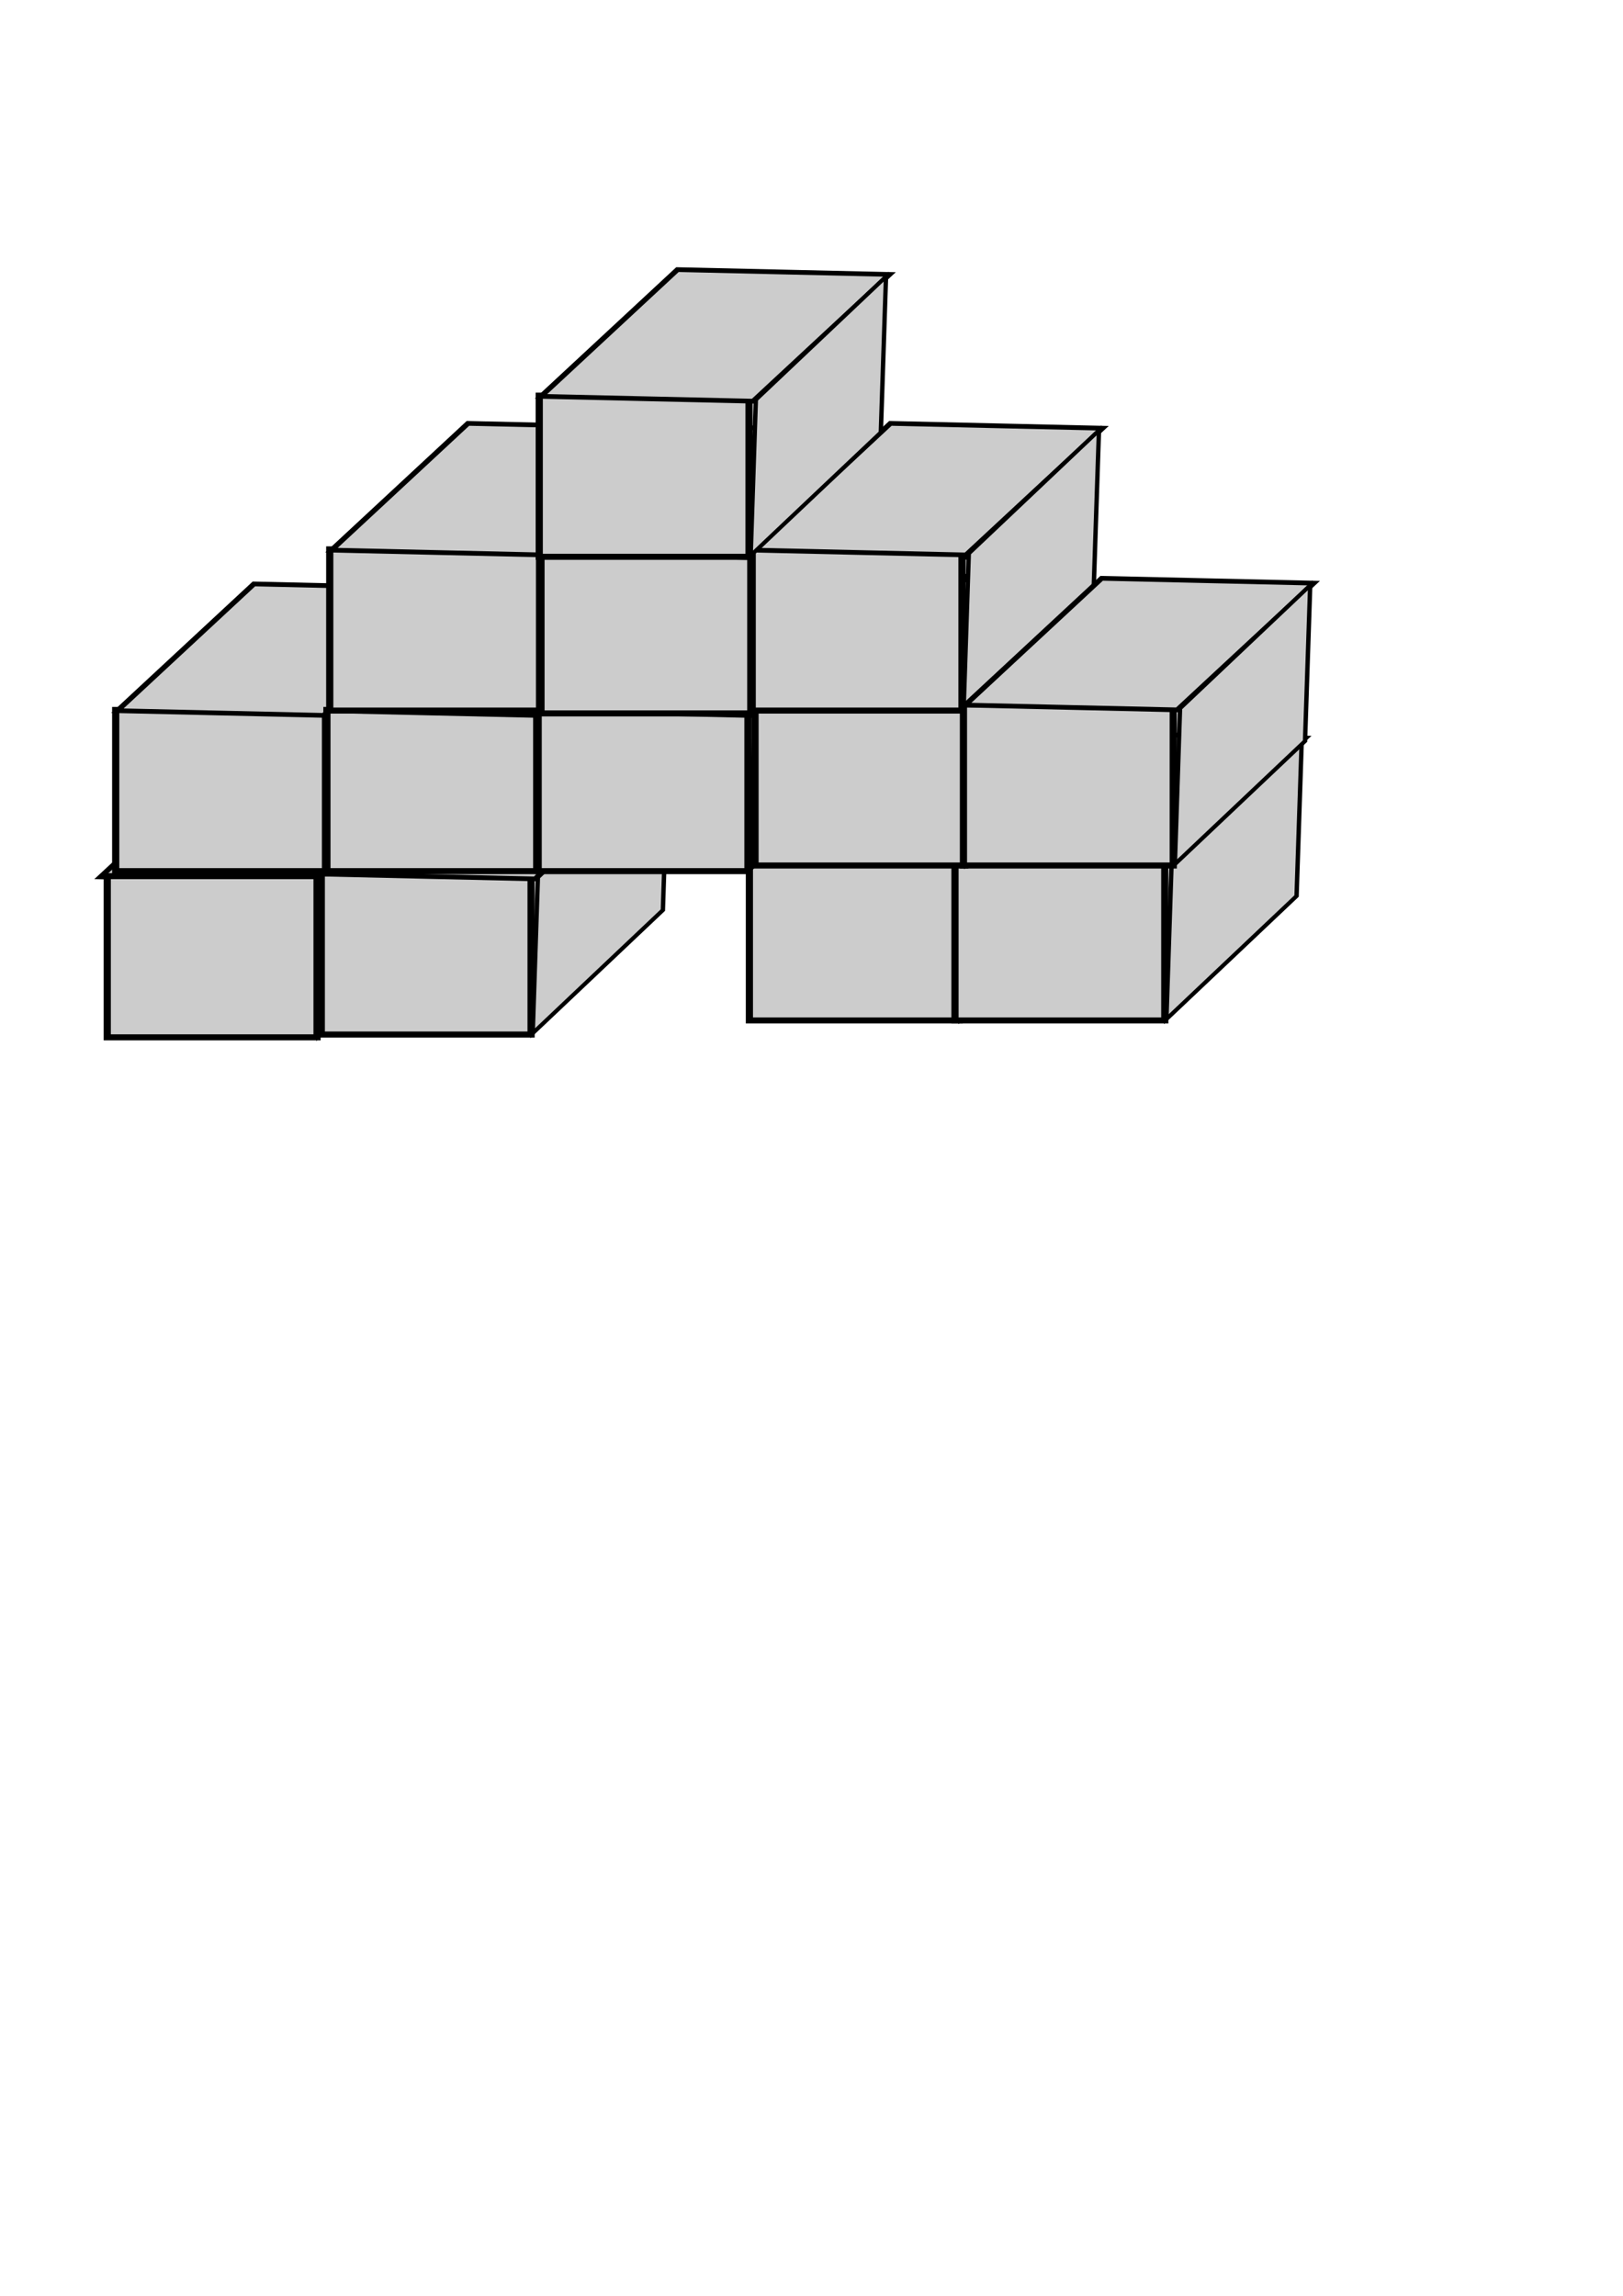 <?xml version="1.0" encoding="UTF-8" standalone="no"?>
<!-- Created with Inkscape (http://www.inkscape.org/) -->

<svg
   width="210mm"
   height="297mm"
   viewBox="0 0 210 297"
   version="1.1"
   id="svg1"
   inkscape:export-filename="растровый.png"
   inkscape:export-xdpi="96"
   inkscape:export-ydpi="96"
   inkscape:version="1.4.2 (f4327f4, 2025-05-13)"
   sodipodi:docname="Piramid.svg"
   xmlns:inkscape="http://www.inkscape.org/namespaces/inkscape"
   xmlns:sodipodi="http://sodipodi.sourceforge.net/DTD/sodipodi-0.dtd"
   xmlns="http://www.w3.org/2000/svg"
   xmlns:svg="http://www.w3.org/2000/svg">
  <sodipodi:namedview
     id="namedview1"
     pagecolor="#ffffff"
     bordercolor="#000000"
     borderopacity="0.25"
     inkscape:showpageshadow="2"
     inkscape:pageopacity="0.0"
     inkscape:pagecheckerboard="0"
     inkscape:deskcolor="#d1d1d1"
     inkscape:document-units="mm"
     inkscape:zoom="0.72604517"
     inkscape:cx="397.3582"
     inkscape:cy="340.88788"
     inkscape:window-width="1920"
     inkscape:window-height="1017"
     inkscape:window-x="-8"
     inkscape:window-y="-8"
     inkscape:window-maximized="1"
     inkscape:current-layer="layer1" />
  <defs
     id="defs1" />
  <g
     inkscape:label="Слой 1"
     inkscape:groupmode="layer"
     id="layer1">
    <g
       id="g2-2-3"
       transform="matrix(0.817,0,0,0.688,39.23,38.47)">
      <rect
         style="fill:#cccccc;stroke:#000000;stroke-width:1.138;stroke-dasharray:none;stroke-opacity:1"
         id="rect1-7-5"
         width="33.224"
         height="30.309"
         x="70.666"
         y="105.65" />
      <rect
         style="fill:#cccccc;stroke:#000000;stroke-width:1.178;stroke-dasharray:none;stroke-opacity:1"
         id="rect1-8-6-9"
         width="33.594"
         height="32.163"
         x="-196.485"
         y="104.668"
         transform="matrix(-1,-0.027,-0.672,0.741,0,0)"
         inkscape:transform-center-x="4.7791222"
         inkscape:transform-center-y="-0.54299315" />
      <rect
         style="fill:#cccccc;stroke:#000000;stroke-width:1.08;stroke-dasharray:none;stroke-opacity:1"
         id="rect1-1-1-9"
         width="31.002"
         height="29.303"
         x="167.597"
         y="231.62"
         transform="matrix(0.665,-0.747,-0.028,1,0,0)" />
    </g>
    <g
       id="g2-2-1"
       transform="matrix(0.817,0,0,0.688,65.832,38.47)">
      <rect
         style="fill:#cccccc;stroke:#000000;stroke-width:1.138;stroke-dasharray:none;stroke-opacity:1"
         id="rect1-7-65"
         width="33.224"
         height="30.309"
         x="70.666"
         y="105.65" />
      <rect
         style="fill:#cccccc;stroke:#000000;stroke-width:1.178;stroke-dasharray:none;stroke-opacity:1"
         id="rect1-8-6-75"
         width="33.594"
         height="32.163"
         x="-196.485"
         y="104.668"
         transform="matrix(-1,-0.027,-0.672,0.741,0,0)"
         inkscape:transform-center-x="4.7791222"
         inkscape:transform-center-y="-0.54299315" />
      <rect
         style="fill:#cccccc;stroke:#000000;stroke-width:1.08;stroke-dasharray:none;stroke-opacity:1"
         id="rect1-1-1-4"
         width="31.002"
         height="29.303"
         x="167.597"
         y="231.62"
         transform="matrix(0.665,-0.747,-0.028,1,0,0)" />
    </g>
    <g
       id="g2-2-14"
       transform="matrix(0.817,0,0,0.688,24.653,15.147)">
      <rect
         style="fill:#cccccc;stroke:#000000;stroke-width:1.138;stroke-dasharray:none;stroke-opacity:1"
         id="rect1-7-60"
         width="33.224"
         height="30.309"
         x="70.666"
         y="105.65" />
      <rect
         style="fill:#cccccc;stroke:#000000;stroke-width:1.178;stroke-dasharray:none;stroke-opacity:1"
         id="rect1-8-6-71"
         width="33.594"
         height="32.163"
         x="-196.485"
         y="104.668"
         transform="matrix(-1,-0.027,-0.672,0.741,0,0)"
         inkscape:transform-center-x="4.7791222"
         inkscape:transform-center-y="-0.54299315" />
      <rect
         style="fill:#cccccc;stroke:#000000;stroke-width:1.08;stroke-dasharray:none;stroke-opacity:1"
         id="rect1-1-1-7"
         width="31.002"
         height="29.303"
         x="167.597"
         y="231.62"
         transform="matrix(0.665,-0.747,-0.028,1,0,0)" />
    </g>
    <g
       id="g2-8"
       transform="matrix(0.817,0,0,0.688,-44.951,40.657)">
      <rect
         style="fill:#cccccc;stroke:#000000;stroke-width:1.178;stroke-dasharray:none;stroke-opacity:1"
         id="rect1-8-1"
         width="33.594"
         height="32.163"
         x="-196.485"
         y="104.668"
         transform="matrix(-1,-0.027,-0.672,0.741,0,0)"
         inkscape:transform-center-x="4.7791222"
         inkscape:transform-center-y="-0.54299315" />
      <g
         id="g3"
         transform="translate(1.339)">
        <rect
           style="fill:#cccccc;stroke:#000000;stroke-width:1.138;stroke-dasharray:none;stroke-opacity:1"
           id="rect1-29"
           width="33.224"
           height="30.309"
           x="70.666"
           y="105.65" />
        <rect
           style="fill:#cccccc;stroke:#000000;stroke-width:1.08;stroke-dasharray:none;stroke-opacity:1"
           id="rect1-1-35"
           width="31.002"
           height="29.303"
           x="167.597"
           y="231.62"
           transform="matrix(0.665,-0.747,-0.028,1,0,0)" />
      </g>
    </g>
    <g
       id="g2-2-7"
       transform="matrix(0.817,0,0,0.688,-16.162,40.292)">
      <rect
         style="fill:#cccccc;stroke:#000000;stroke-width:1.138;stroke-dasharray:none;stroke-opacity:1"
         id="rect1-7-6"
         width="33.224"
         height="30.309"
         x="70.666"
         y="105.65" />
      <rect
         style="fill:#cccccc;stroke:#000000;stroke-width:1.178;stroke-dasharray:none;stroke-opacity:1"
         id="rect1-8-6-3"
         width="33.594"
         height="32.163"
         x="-196.485"
         y="104.668"
         transform="matrix(-1,-0.027,-0.672,0.741,0,0)"
         inkscape:transform-center-x="4.7791222"
         inkscape:transform-center-y="-0.54299315" />
      <rect
         style="fill:#cccccc;stroke:#000000;stroke-width:1.08;stroke-dasharray:none;stroke-opacity:1"
         id="rect1-1-1-6"
         width="31.002"
         height="29.303"
         x="167.597"
         y="231.62"
         transform="matrix(0.665,-0.747,-0.028,1,0,0)" />
    </g>
    <g
       id="g2-2-0"
       transform="matrix(0.817,0,0,0.688,24.653,15.147)">
      <rect
         style="fill:#cccccc;stroke:#000000;stroke-width:1.138;stroke-dasharray:none;stroke-opacity:1"
         id="rect1-7-9"
         width="33.224"
         height="30.309"
         x="70.666"
         y="105.65" />
      <rect
         style="fill:#cccccc;stroke:#000000;stroke-width:1.178;stroke-dasharray:none;stroke-opacity:1"
         id="rect1-8-6-7"
         width="33.594"
         height="32.163"
         x="-196.485"
         y="104.668"
         transform="matrix(-1,-0.027,-0.672,0.741,0,0)"
         inkscape:transform-center-x="4.7791222"
         inkscape:transform-center-y="-0.54299315" />
      <rect
         style="fill:#cccccc;stroke:#000000;stroke-width:1.08;stroke-dasharray:none;stroke-opacity:1"
         id="rect1-1-1-3"
         width="31.002"
         height="29.303"
         x="167.597"
         y="231.62"
         transform="matrix(0.665,-0.747,-0.028,1,0,0)" />
    </g>
    <g
       id="g2-23"
       transform="matrix(0.817,0,0,0.688,-42.764,19.156)">
      <rect
         style="fill:#cccccc;stroke:#000000;stroke-width:1.138;stroke-dasharray:none;stroke-opacity:1"
         id="rect1-3"
         width="33.224"
         height="30.309"
         x="70.666"
         y="105.65" />
      <rect
         style="fill:#cccccc;stroke:#000000;stroke-width:1.178;stroke-dasharray:none;stroke-opacity:1"
         id="rect1-8-4"
         width="33.594"
         height="32.163"
         x="-196.485"
         y="104.668"
         transform="matrix(-1,-0.027,-0.672,0.741,0,0)"
         inkscape:transform-center-x="4.7791222"
         inkscape:transform-center-y="-0.54299315" />
      <rect
         style="fill:#cccccc;stroke:#000000;stroke-width:1.08;stroke-dasharray:none;stroke-opacity:1"
         id="rect1-1-11"
         width="31.002"
         height="29.303"
         x="167.597"
         y="231.62"
         transform="matrix(0.665,-0.747,-0.028,1,0,0)" />
    </g>
    <g
       id="g2-27"
       transform="matrix(0.817,0,0,0.688,-15.433,19.156)">
      <rect
         style="fill:#cccccc;stroke:#000000;stroke-width:1.138;stroke-dasharray:none;stroke-opacity:1"
         id="rect1-79"
         width="33.224"
         height="30.309"
         x="70.666"
         y="105.65" />
      <rect
         style="fill:#cccccc;stroke:#000000;stroke-width:1.178;stroke-dasharray:none;stroke-opacity:1"
         id="rect1-8-3"
         width="33.594"
         height="32.163"
         x="-196.485"
         y="104.668"
         transform="matrix(-1,-0.027,-0.672,0.741,0,0)"
         inkscape:transform-center-x="4.7791222"
         inkscape:transform-center-y="-0.54299315" />
      <rect
         style="fill:#cccccc;stroke:#000000;stroke-width:1.08;stroke-dasharray:none;stroke-opacity:1"
         id="rect1-1-19"
         width="31.002"
         height="29.303"
         x="167.597"
         y="231.62"
         transform="matrix(0.665,-0.747,-0.028,1,0,0)" />
    </g>
    <g
       id="g2-28"
       transform="matrix(0.817,0,0,0.688,11.899,19.156)">
      <rect
         style="fill:#cccccc;stroke:#000000;stroke-width:1.138;stroke-dasharray:none;stroke-opacity:1"
         id="rect1-60"
         width="33.224"
         height="30.309"
         x="70.666"
         y="105.65" />
      <rect
         style="fill:#cccccc;stroke:#000000;stroke-width:1.178;stroke-dasharray:none;stroke-opacity:1"
         id="rect1-8-2"
         width="33.594"
         height="32.163"
         x="-196.485"
         y="104.668"
         transform="matrix(-1,-0.027,-0.672,0.741,0,0)"
         inkscape:transform-center-x="4.7791222"
         inkscape:transform-center-y="-0.54299315" />
      <rect
         style="fill:#cccccc;stroke:#000000;stroke-width:1.08;stroke-dasharray:none;stroke-opacity:1"
         id="rect1-1-4"
         width="31.002"
         height="29.303"
         x="167.597"
         y="231.62"
         transform="matrix(0.665,-0.747,-0.028,1,0,0)" />
    </g>
    <g
       id="g2-2"
       transform="matrix(0.817,0,0,0.688,-15.068,-1.616)">
      <rect
         style="fill:#cccccc;stroke:#000000;stroke-width:1.138;stroke-dasharray:none;stroke-opacity:1"
         id="rect1-7"
         width="33.224"
         height="30.309"
         x="70.666"
         y="105.65" />
      <rect
         style="fill:#cccccc;stroke:#000000;stroke-width:1.178;stroke-dasharray:none;stroke-opacity:1"
         id="rect1-8-6"
         width="33.594"
         height="32.163"
         x="-196.485"
         y="104.668"
         transform="matrix(-1,-0.027,-0.672,0.741,0,0)"
         inkscape:transform-center-x="4.7791222"
         inkscape:transform-center-y="-0.54299315" />
      <rect
         style="fill:#cccccc;stroke:#000000;stroke-width:1.08;stroke-dasharray:none;stroke-opacity:1"
         id="rect1-1-1"
         width="31.002"
         height="29.303"
         x="167.597"
         y="231.62"
         transform="matrix(0.665,-0.747,-0.028,1,0,0)" />
    </g>
    <g
       id="g2-21"
       transform="matrix(0.817,0,0,0.688,12.263,-1.251)">
      <rect
         style="fill:#cccccc;stroke:#000000;stroke-width:1.138;stroke-dasharray:none;stroke-opacity:1"
         id="rect1-6"
         width="33.224"
         height="30.309"
         x="70.666"
         y="105.65" />
      <rect
         style="fill:#cccccc;stroke:#000000;stroke-width:1.178;stroke-dasharray:none;stroke-opacity:1"
         id="rect1-8-8"
         width="33.594"
         height="32.163"
         x="-196.485"
         y="104.668"
         transform="matrix(-1,-0.027,-0.672,0.741,0,0)"
         inkscape:transform-center-x="4.7791222"
         inkscape:transform-center-y="-0.54299315" />
      <rect
         style="fill:#cccccc;stroke:#000000;stroke-width:1.08;stroke-dasharray:none;stroke-opacity:1"
         id="rect1-1-5"
         width="31.002"
         height="29.303"
         x="167.597"
         y="231.62"
         transform="matrix(0.665,-0.747,-0.028,1,0,0)" />
    </g>
    <g
       id="g2-90"
       transform="matrix(0.817,0,0,0.688,39.959,18.427)">
      <rect
         style="fill:#cccccc;stroke:#000000;stroke-width:1.138;stroke-dasharray:none;stroke-opacity:1"
         id="rect1-0"
         width="33.224"
         height="30.309"
         x="70.666"
         y="105.65" />
      <rect
         style="fill:#cccccc;stroke:#000000;stroke-width:1.178;stroke-dasharray:none;stroke-opacity:1"
         id="rect1-8-61"
         width="33.594"
         height="32.163"
         x="-196.485"
         y="104.668"
         transform="matrix(-1,-0.027,-0.672,0.741,0,0)"
         inkscape:transform-center-x="4.7791222"
         inkscape:transform-center-y="-0.54299315" />
      <rect
         style="fill:#cccccc;stroke:#000000;stroke-width:1.08;stroke-dasharray:none;stroke-opacity:1"
         id="rect1-1-3"
         width="31.002"
         height="29.303"
         x="167.597"
         y="231.62"
         transform="matrix(0.665,-0.747,-0.028,1,0,0)" />
    </g>
    <g
       id="g2-9"
       transform="matrix(0.817,0,0,0.688,39.594,-1.616)">
      <rect
         style="fill:#cccccc;stroke:#000000;stroke-width:1.138;stroke-dasharray:none;stroke-opacity:1"
         id="rect1-2"
         width="33.224"
         height="30.309"
         x="70.666"
         y="105.65" />
      <rect
         style="fill:#cccccc;stroke:#000000;stroke-width:1.178;stroke-dasharray:none;stroke-opacity:1"
         id="rect1-8-7"
         width="33.594"
         height="32.163"
         x="-196.485"
         y="104.668"
         transform="matrix(-1,-0.027,-0.672,0.741,0,0)"
         inkscape:transform-center-x="4.7791222"
         inkscape:transform-center-y="-0.54299315" />
      <rect
         style="fill:#cccccc;stroke:#000000;stroke-width:1.08;stroke-dasharray:none;stroke-opacity:1"
         id="rect1-1-9"
         width="31.002"
         height="29.303"
         x="167.597"
         y="231.62"
         transform="matrix(0.665,-0.747,-0.028,1,0,0)" />
    </g>
    <g
       id="g2-4"
       transform="matrix(0.817,0,0,0.688,66.926,18.427)">
      <rect
         style="fill:#cccccc;stroke:#000000;stroke-width:1.138;stroke-dasharray:none;stroke-opacity:1"
         id="rect1-606"
         width="33.224"
         height="30.309"
         x="70.666"
         y="105.65" />
      <rect
         style="fill:#cccccc;stroke:#000000;stroke-width:1.178;stroke-dasharray:none;stroke-opacity:1"
         id="rect1-8-618"
         width="33.594"
         height="32.163"
         x="-196.485"
         y="104.668"
         transform="matrix(-1,-0.027,-0.672,0.741,0,0)"
         inkscape:transform-center-x="4.7791222"
         inkscape:transform-center-y="-0.54299315" />
      <rect
         style="fill:#cccccc;stroke:#000000;stroke-width:1.08;stroke-dasharray:none;stroke-opacity:1"
         id="rect1-1-49"
         width="31.002"
         height="29.303"
         x="167.597"
         y="231.62"
         transform="matrix(0.665,-0.747,-0.028,1,0,0)" />
    </g>
    <g
       id="g2"
       transform="matrix(0.817,0,0,0.688,12.04,-21.507)">
      <rect
         style="fill:#cccccc;stroke:#000000;stroke-width:1.138;stroke-dasharray:none;stroke-opacity:1"
         id="rect1"
         width="33.224"
         height="30.309"
         x="70.666"
         y="105.65" />
      <rect
         style="fill:#cccccc;stroke:#000000;stroke-width:1.178;stroke-dasharray:none;stroke-opacity:1"
         id="rect1-8"
         width="33.594"
         height="32.163"
         x="-196.485"
         y="104.668"
         transform="matrix(-1,-0.027,-0.672,0.741,0,0)"
         inkscape:transform-center-x="4.7791222"
         inkscape:transform-center-y="-0.54299315" />
      <rect
         style="fill:#cccccc;stroke:#000000;stroke-width:1.08;stroke-dasharray:none;stroke-opacity:1"
         id="rect1-1"
         width="31.002"
         height="29.303"
         x="167.597"
         y="231.62"
         transform="matrix(0.665,-0.747,-0.028,1,0,0)" />
    </g>
  </g>
</svg>
